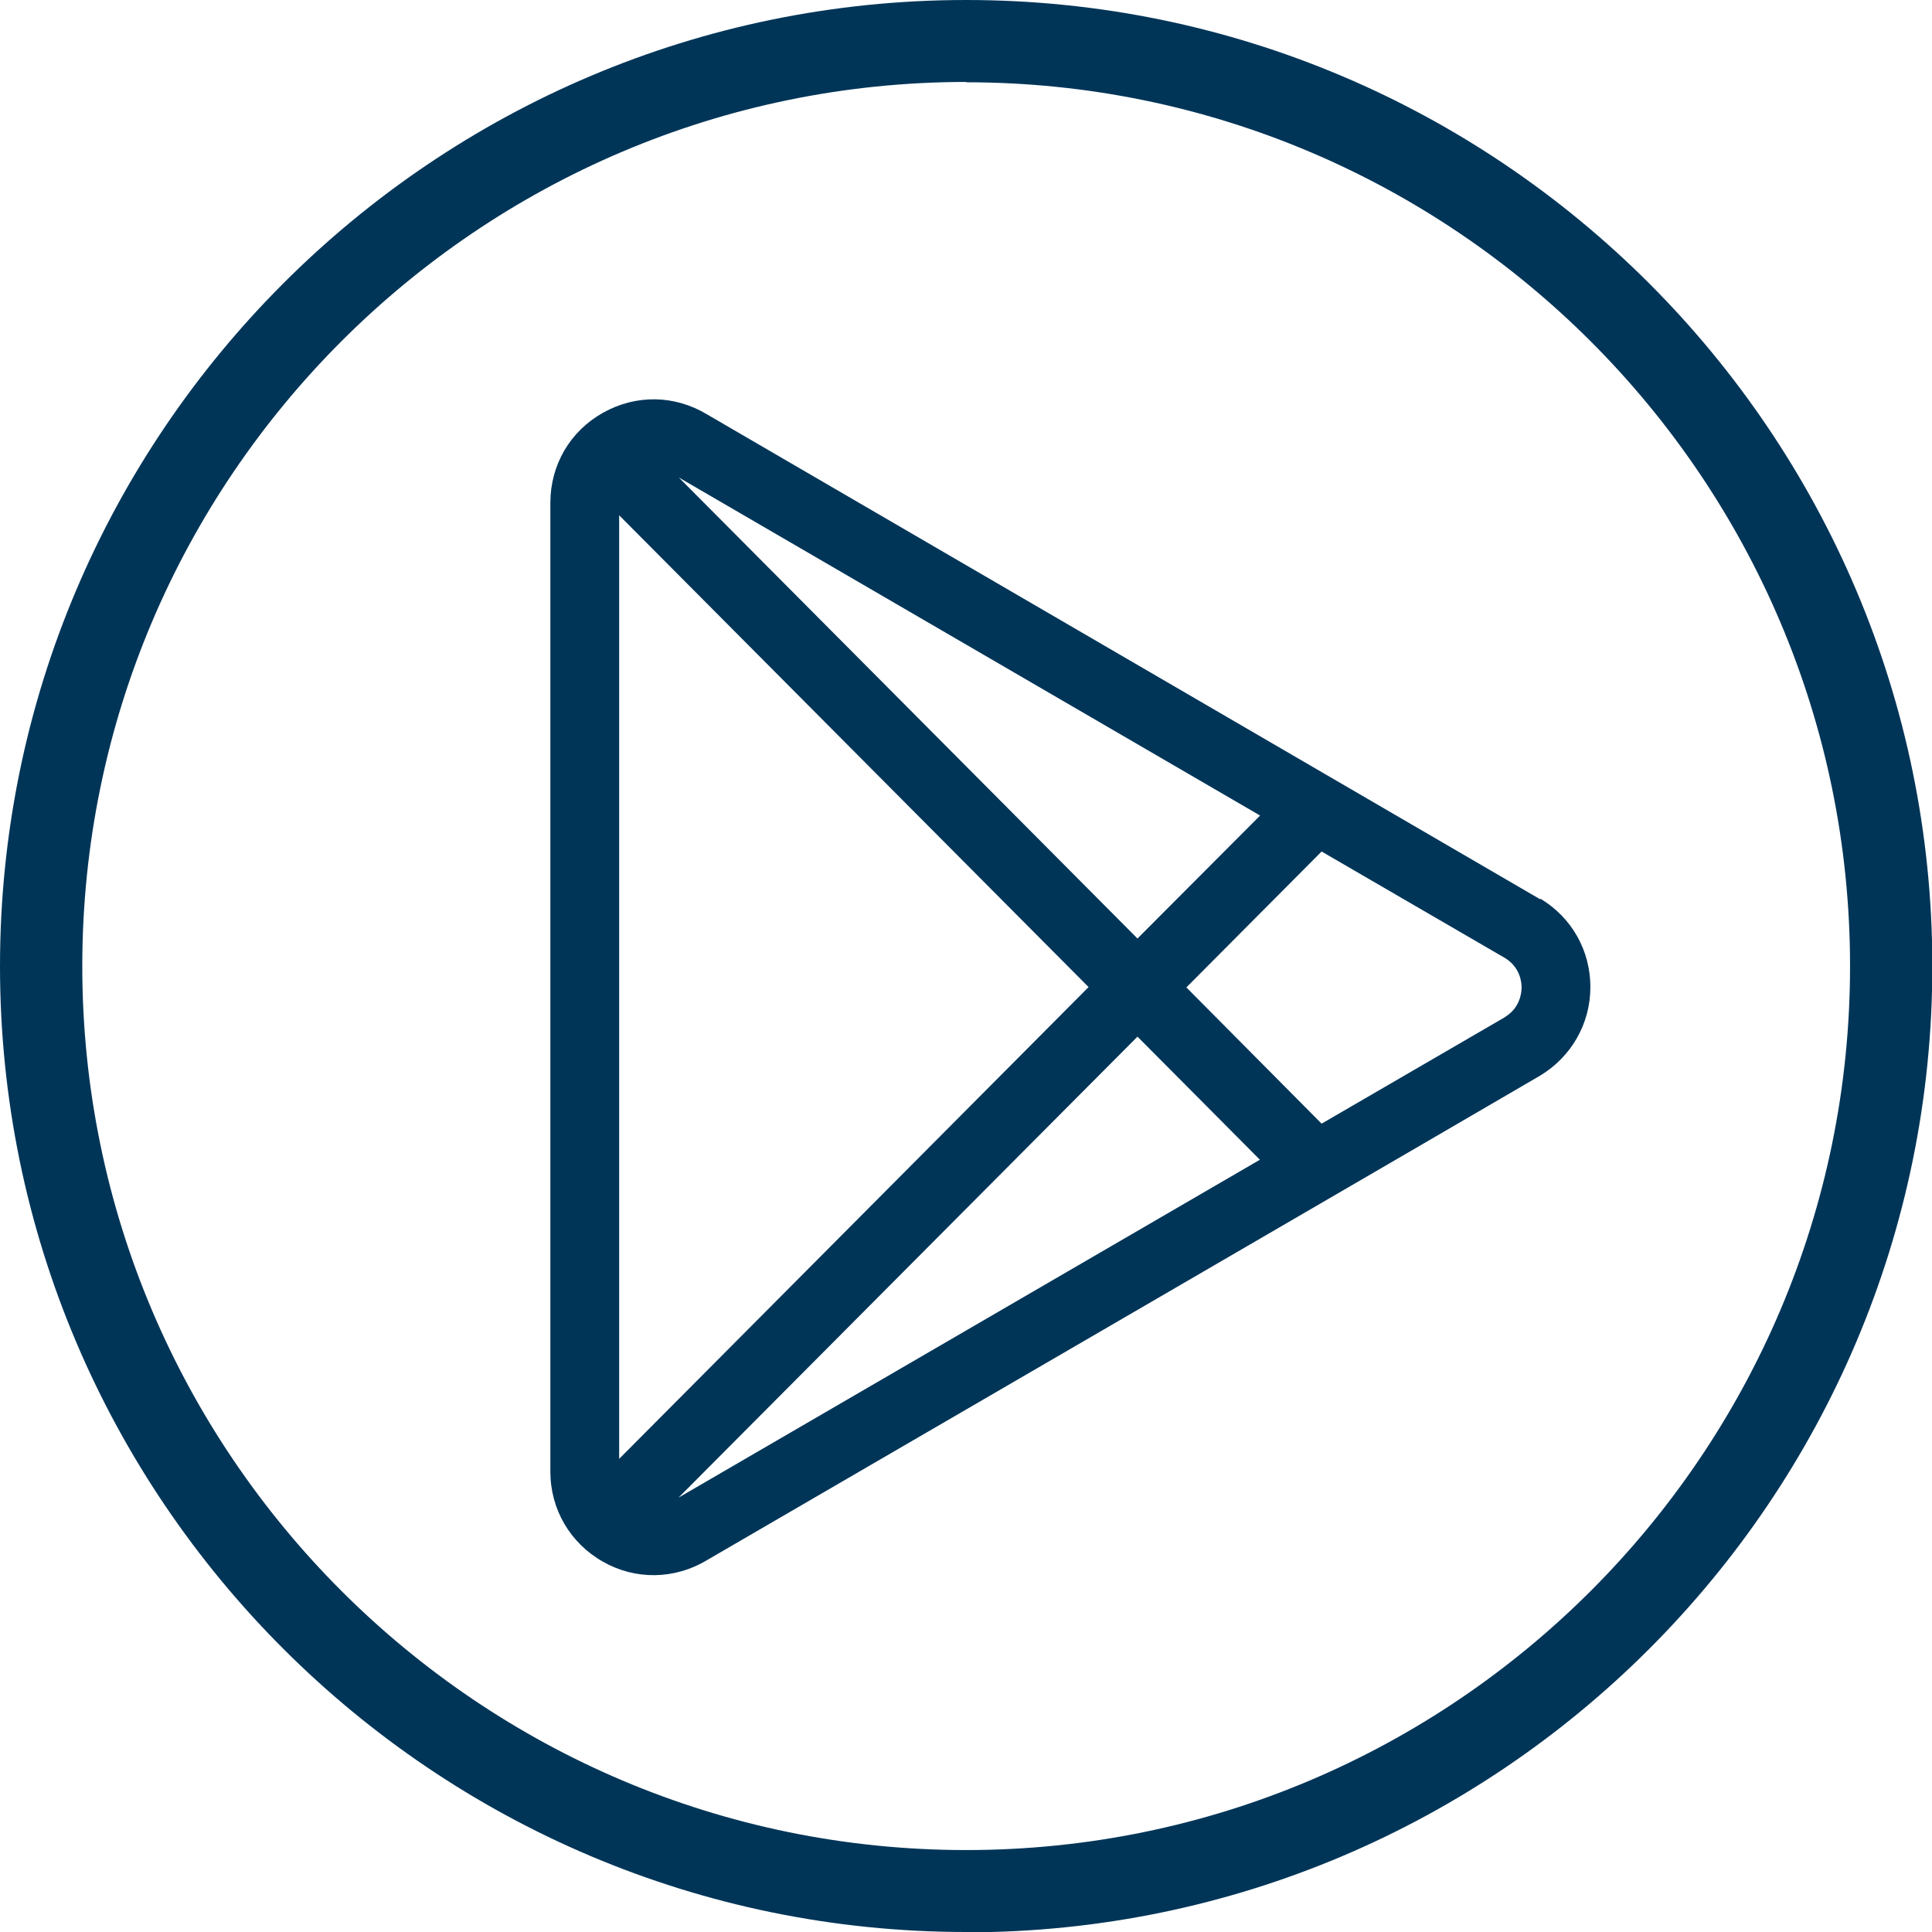 <?xml version="1.0" encoding="UTF-8"?>
<svg id="Camada_1" data-name="Camada 1" xmlns="http://www.w3.org/2000/svg" width="57.29" height="57.29" viewBox="0 0 57.29 57.29">
  <defs>
    <style>
      .cls-1 {
        fill: #003558;
      }
    </style>
  </defs>
  <path class="cls-1" d="m45.68,26.66s-.01,0-.02,0l-24.69-14.37c-.96-.58-2.11-.6-3.09-.05-.98.55-1.56,1.55-1.56,2.67v28.73c0,1.12.59,2.12,1.56,2.67.95.54,2.11.54,3.09-.05,0,0,24.71-14.36,24.71-14.37.92-.56,1.48-1.54,1.48-2.62s-.55-2.06-1.48-2.62Zm-8.32-2.47l-3.63,3.64-13.6-13.67,17.23,10.02Zm-19,19.08V15.28l13.92,13.99-13.92,13.99Zm1.76,1.14l13.61-13.67,3.63,3.65-17.24,10.02Zm24.51-14.25l-5.44,3.16-4.01-4.04,4.01-4.03,5.44,3.16c.44.27.49.7.49.87s-.05.6-.48.87Z"/>
  <path class="cls-1" d="m28.65,57.29C12.85,57.29,0,44.44,0,28.65S12.85,0,28.65,0s28.65,12.85,28.65,28.65-12.85,28.65-28.65,28.65Zm0-54.86C14.19,2.44,2.44,14.19,2.44,28.65s11.76,26.21,26.21,26.21,26.21-11.76,26.21-26.21S43.1,2.44,28.65,2.44Z"/>
</svg>